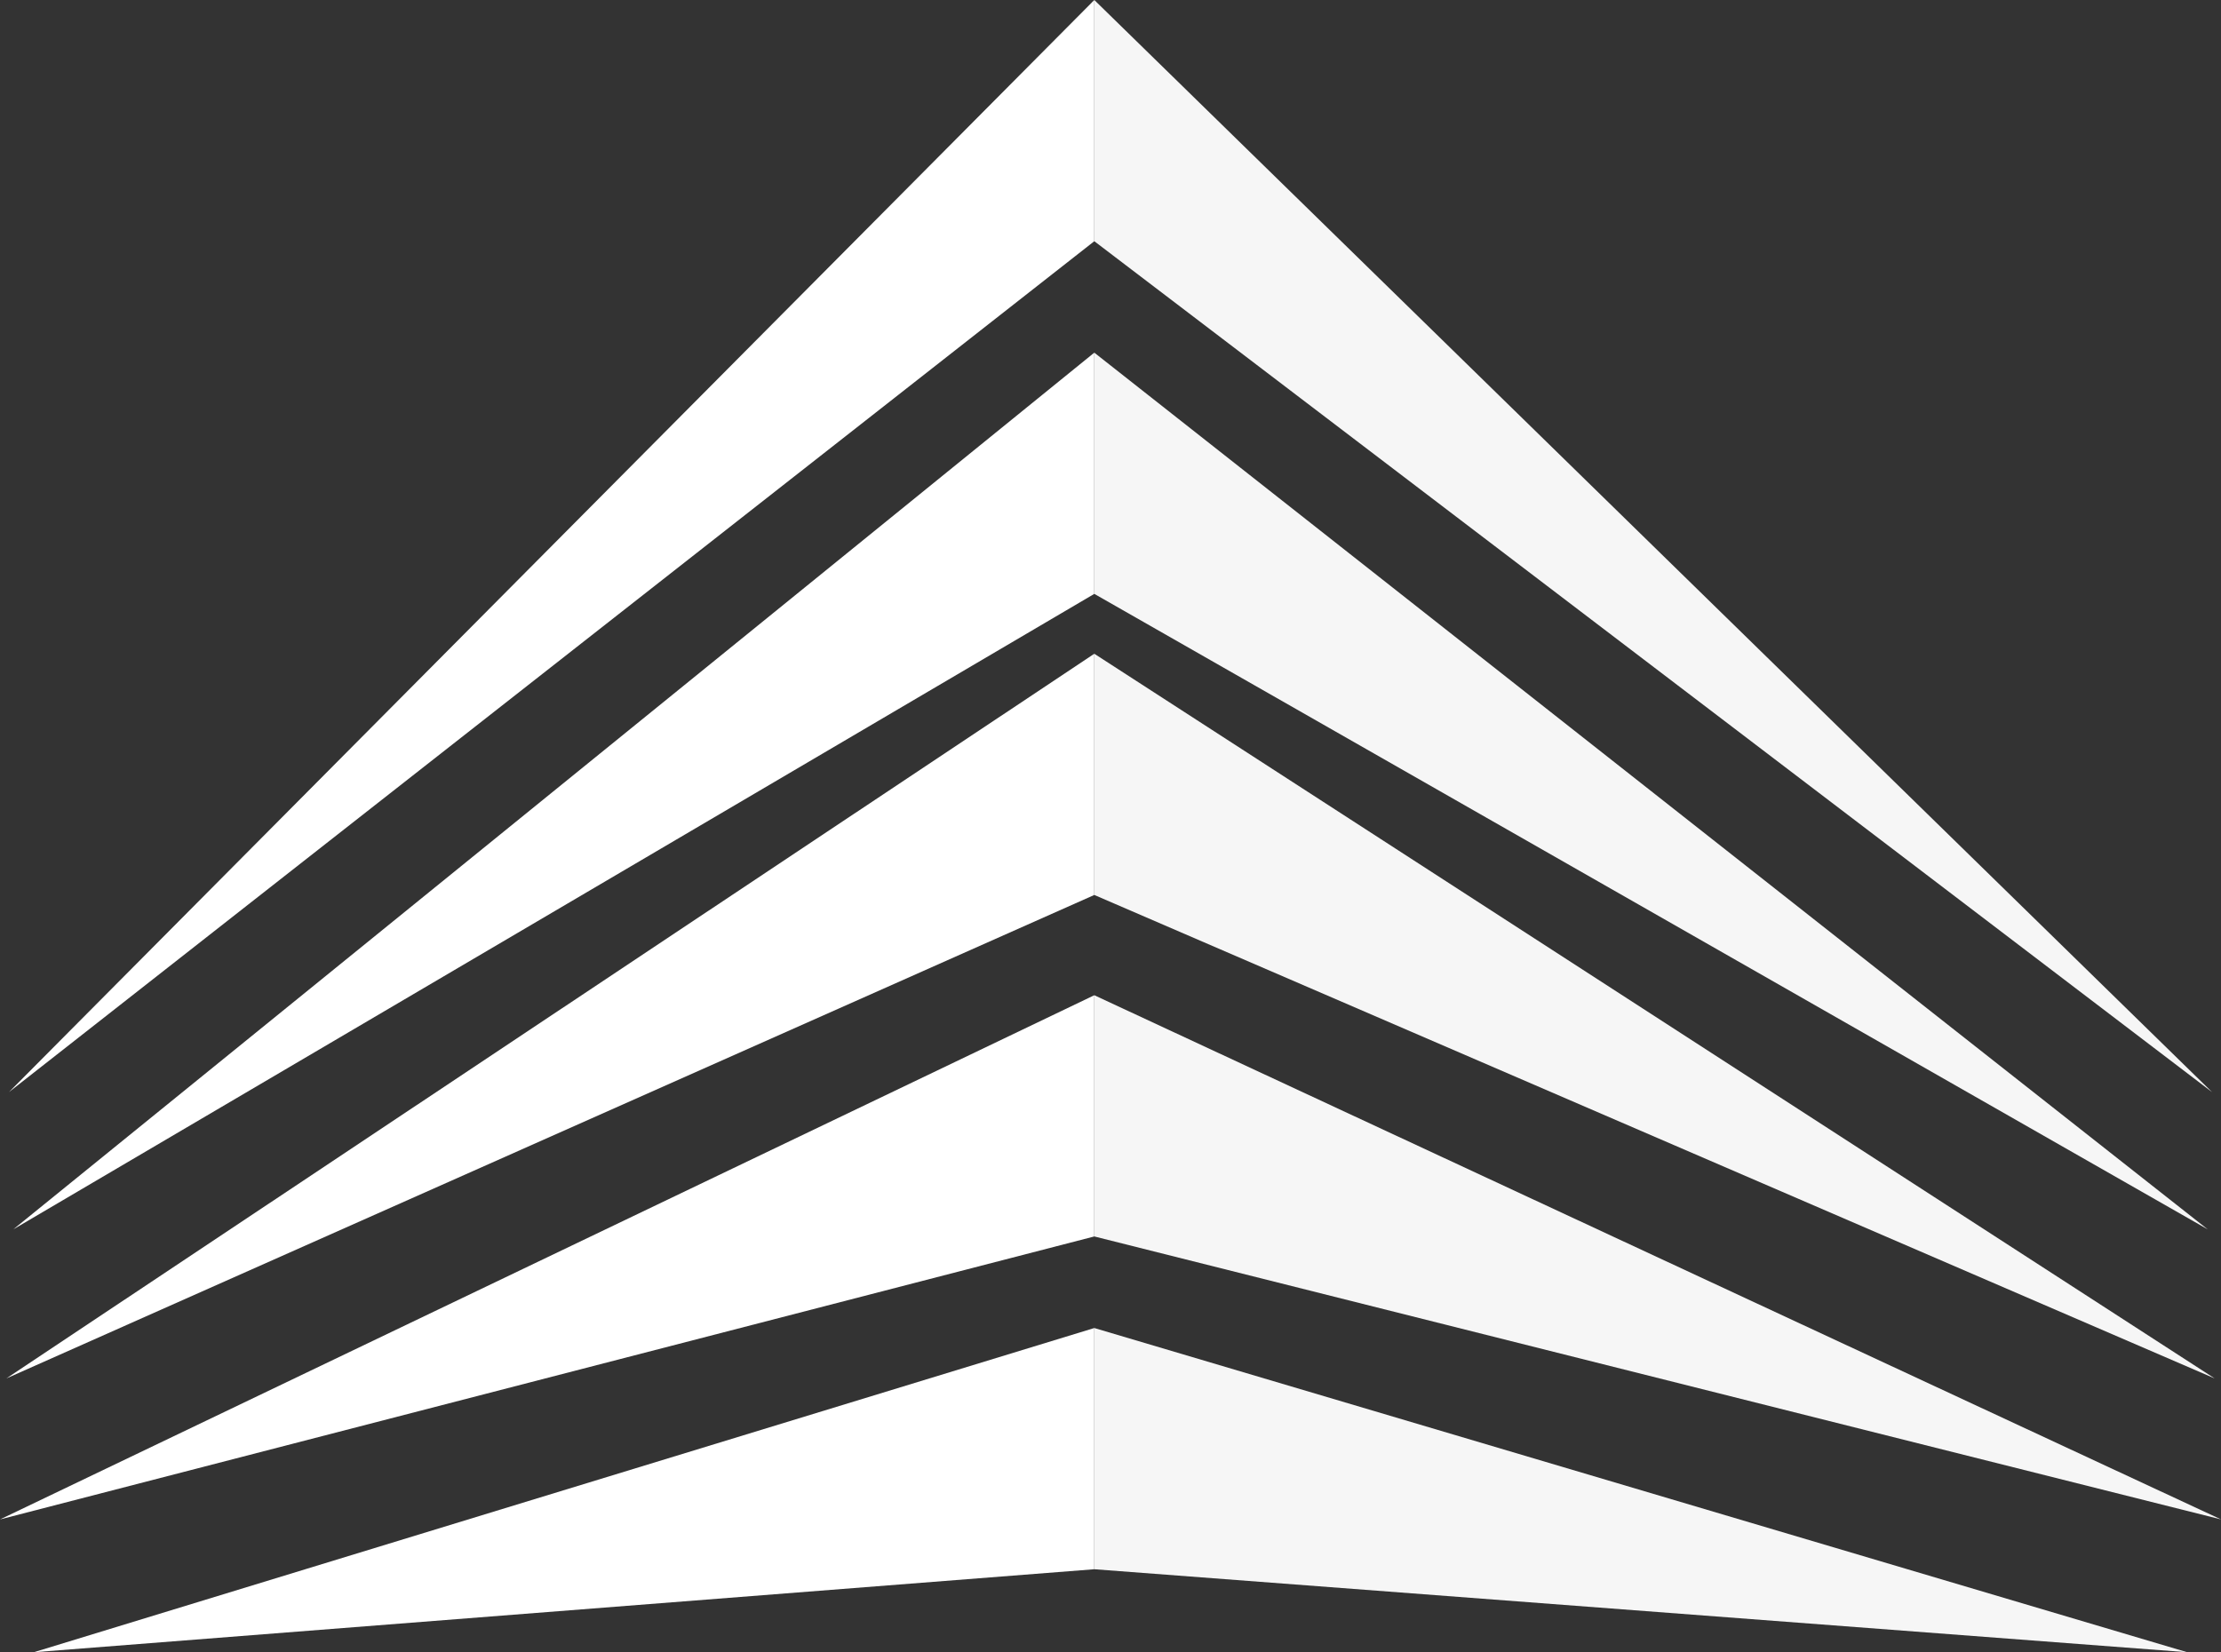 <?xml version="1.0" encoding="UTF-8"?>
<svg xmlns="http://www.w3.org/2000/svg" width="260" height="193.468" viewBox="0 0 260 193.468">
  <rect x="0" y="0" width="260" height="193.468" fill="#333333" stroke="none"/>
  <g id="Raggruppa_30511" data-name="Raggruppa 30511" transform="translate(2384.039 3510.089)">
    <path id="Tracciato_26432" data-name="Tracciato 26432" d="M-2639.729-3085.87v28.245l-127.055,99.634Z" transform="translate(383.795 -424.219)" fill="#fff"></path>
    <path id="Tracciato_26433" data-name="Tracciato 26433" d="M-2640.008-3085.87v28.245l-126.548,74.412Z" transform="translate(384.073 -382.925)" fill="#fff"></path>
    <path id="Tracciato_26434" data-name="Tracciato 26434" d="M-2639.56-3085.87v28.245l-127.363,56.612Z" transform="translate(383.626 -347.669)" fill="#fff"></path>
    <path id="Tracciato_26435" data-name="Tracciato 26435" d="M-2639.152-3085.87v28.245l-128.1,33.134Z" transform="translate(383.218 -307.682)" fill="#fff"></path>
    <path id="Tracciato_26436" data-name="Tracciato 26436" d="M-2641.325-3085.87v28.245l-124.152,9.719Z" transform="translate(385.391 -268.715)" fill="#fff"></path>
    <path id="Tracciato_26437" data-name="Tracciato 26437" d="M-2766.784-3085.87v28.245l130.847,99.634Z" transform="translate(510.85 -424.219)" fill="#f6f6f6"></path>
    <path id="Tracciato_26438" data-name="Tracciato 26438" d="M-2766.556-3085.87v28.245l130.34,74.412Z" transform="translate(510.622 -382.925)" fill="#f6f6f6"></path>
    <path id="Tracciato_26439" data-name="Tracciato 26439" d="M-2766.923-3085.87v28.245l131.155,56.612Z" transform="translate(510.989 -347.669)" fill="#f6f6f6"></path>
    <path id="Tracciato_26440" data-name="Tracciato 26440" d="M-2767.257-3085.87v28.245l131.9,33.134Z" transform="translate(511.322 -307.682)" fill="#f6f6f6"></path>
    <path id="Tracciato_26441" data-name="Tracciato 26441" d="M-2765.477-3085.87v28.245l127.944,9.719Z" transform="translate(509.543 -268.715)" fill="#f6f6f6"></path>
  </g>
</svg>
